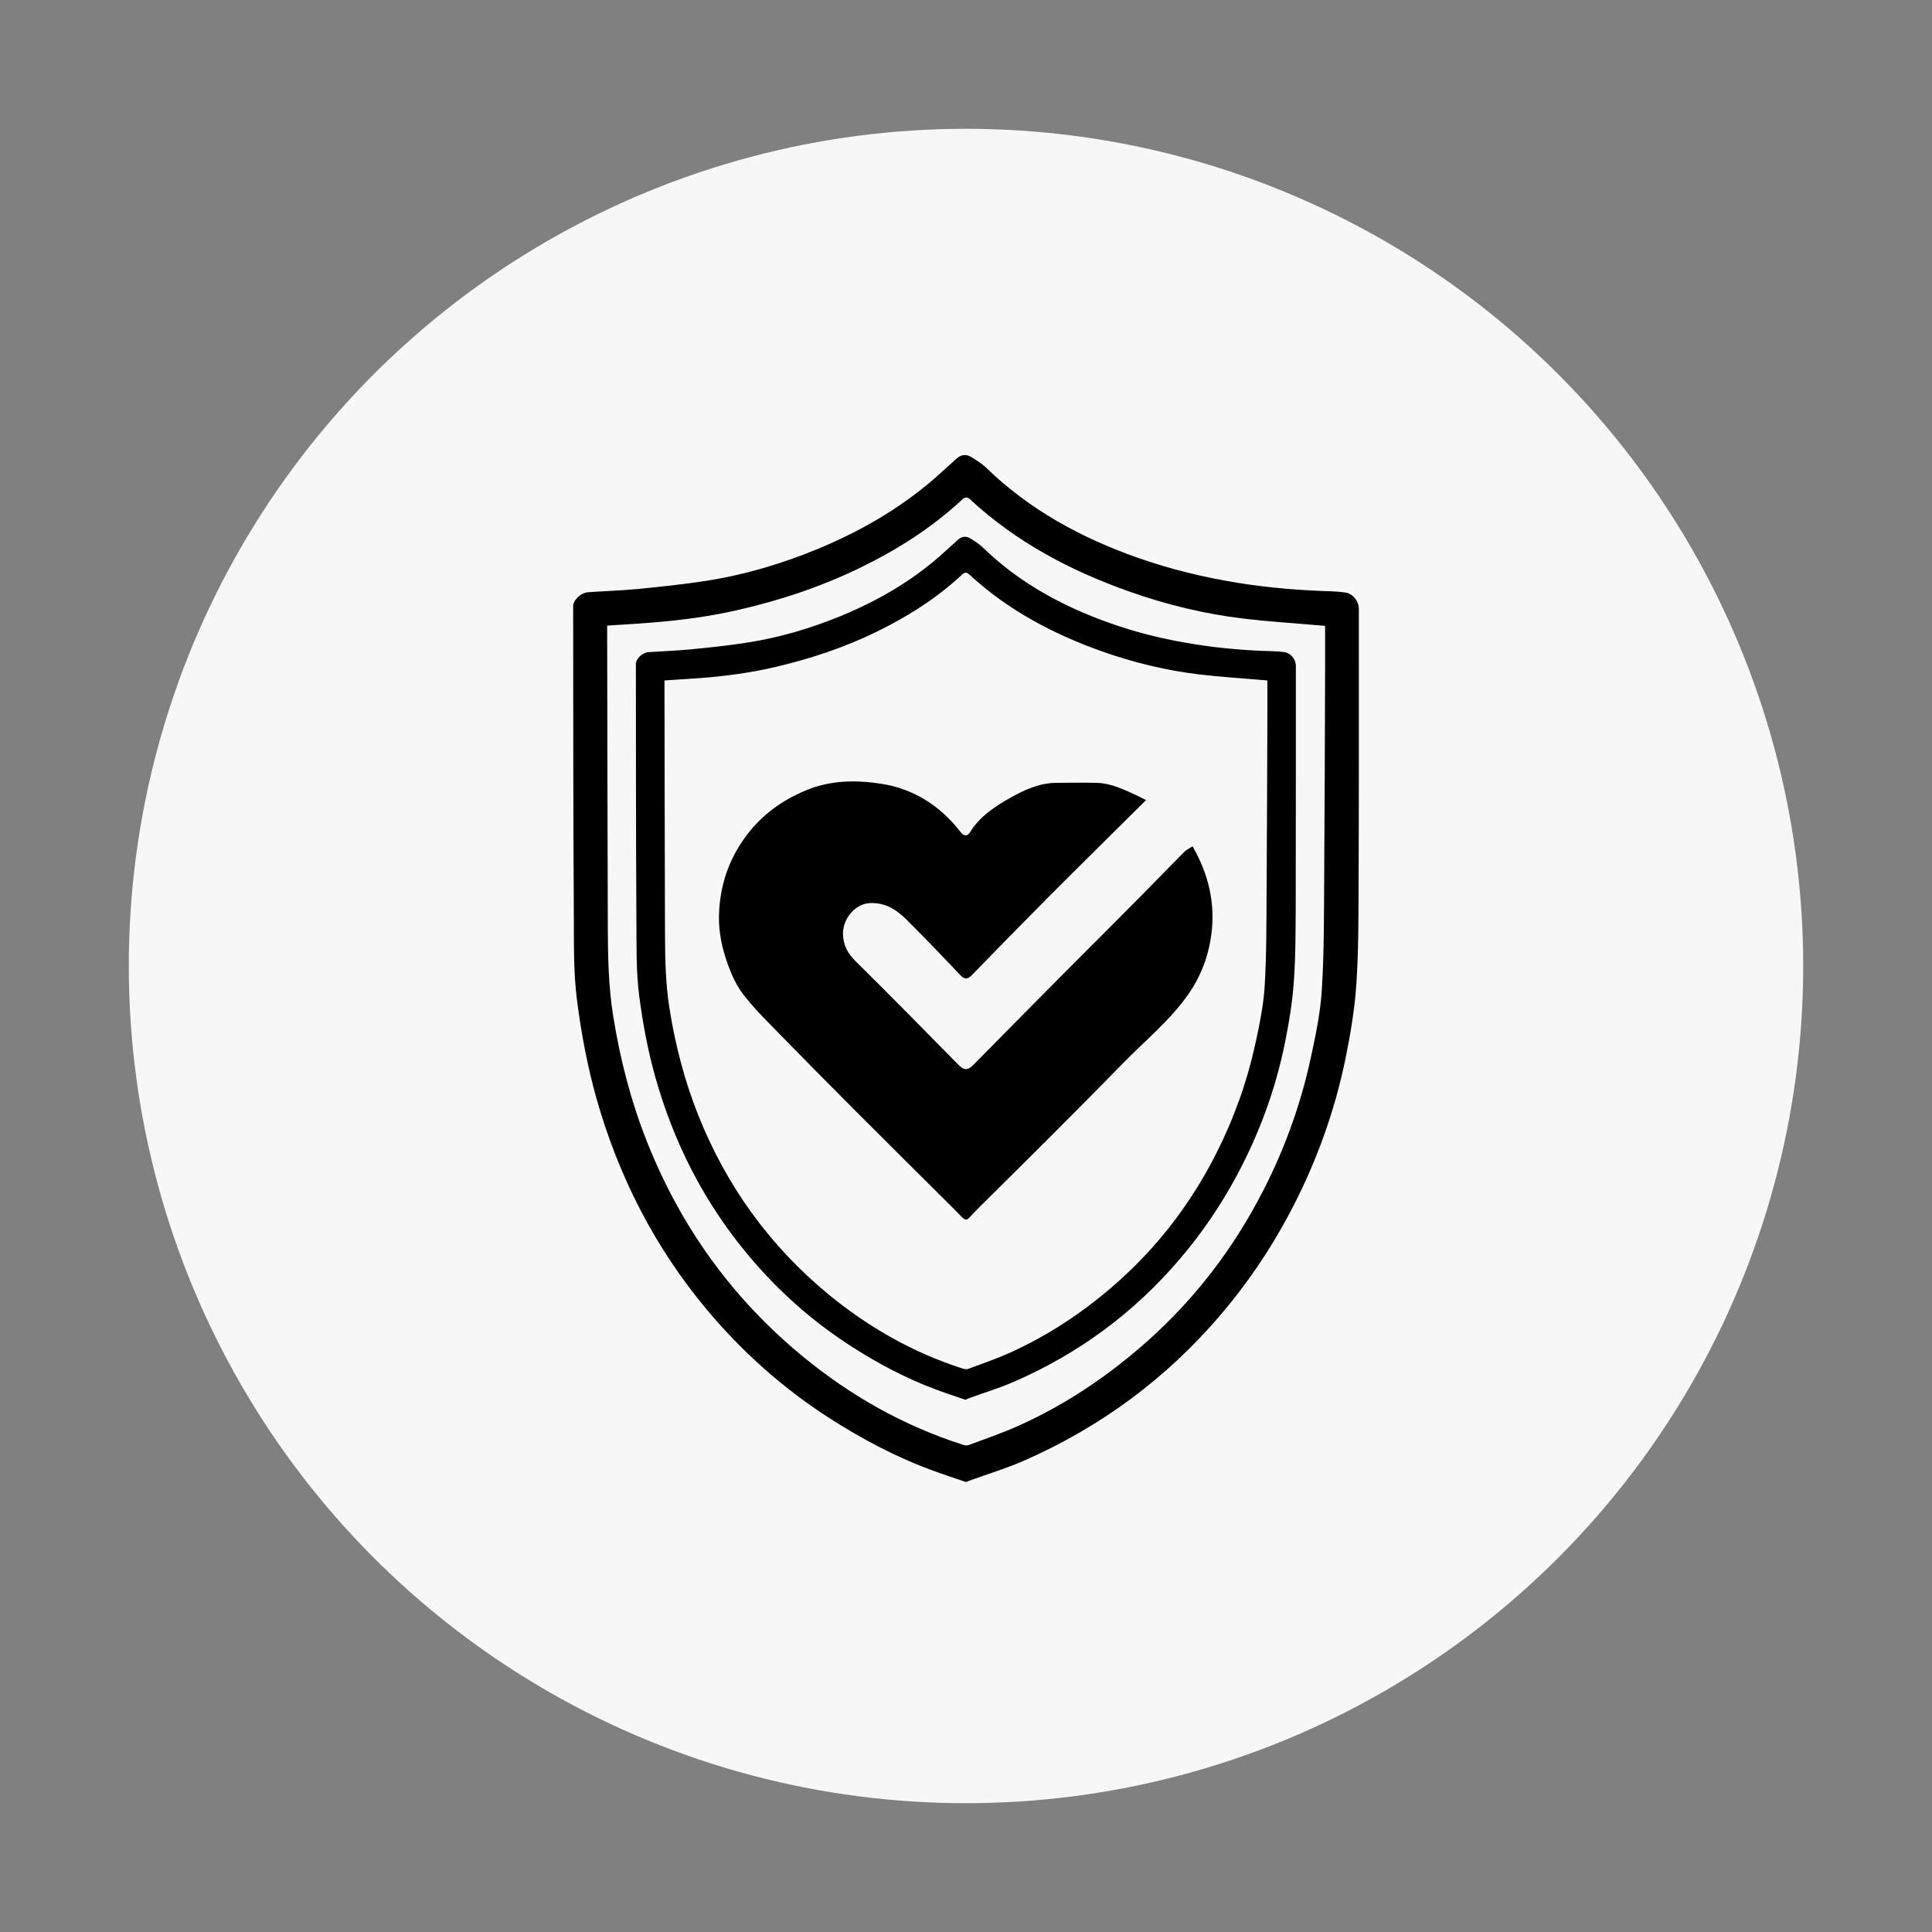<?xml version="1.0" encoding="utf-8"?>
<!-- Generator: Adobe Illustrator 27.0.0, SVG Export Plug-In . SVG Version: 6.00 Build 0)  -->
<svg version="1.1" id="Layer_1" xmlns="http://www.w3.org/2000/svg" xmlns:xlink="http://www.w3.org/1999/xlink" x="0px" y="0px"
	 viewBox="0 0 150 150" style="enable-background:new 0 0 150 150;" xml:space="preserve">
<rect x="0" y="0" width="150" height="150" fill="#808080" stroke="none"/>
<style type="text/css">
	.st0{fill:#F7F7F7;}
	.st1{fill:#1D1D1B;}
	.st2{fill:#FFFFFF;}
</style>
<g>
	<circle class="st0" cx="75" cy="75" r="65"/>
</g>
<g>
	<g>
		<path d="M88.98,62.12c-2.71,2.69-5.22,5.16-7.7,7.65c-1.94,1.95-3.86,3.92-5.78,5.89c-0.34,0.35-0.56,0.45-0.95,0.04
			c-1.37-1.45-2.75-2.89-4.17-4.3c-0.73-0.72-1.5-1.27-2.67-1.29c-1.33-0.03-2.31,1.27-2.26,2.45c0.03,0.85,0.37,1.47,0.98,2.07
			c2.69,2.66,5.35,5.36,8,8.06c0.42,0.42,0.71,0.42,1.12,0.01c2.26-2.3,4.54-4.6,6.81-6.89c2.08-2.09,4.17-4.17,6.24-6.26
			c1.12-1.13,2.22-2.28,3.35-3.41c0.17-0.17,0.41-0.28,0.64-0.43c1.26,2.18,1.77,4.45,1.46,6.82c-0.22,1.69-0.81,3.28-1.82,4.71
			c-1.41,2-3.31,3.54-5,5.27c-3.72,3.81-7.5,7.56-11.28,11.3c-1.15,1.14-0.71,1.22-1.98-0.04c-2.52-2.5-5.04-5.01-7.55-7.52
			c-2.07-2.07-4.13-4.16-6.17-6.25c-0.87-0.89-1.76-1.78-2.52-2.76c-0.51-0.66-0.89-1.46-1.18-2.25c-0.46-1.25-0.76-2.53-0.73-3.91
			c0.06-2.31,0.76-4.39,2.14-6.22c1.19-1.58,2.72-2.7,4.57-3.48c1.96-0.83,3.98-0.83,5.94-0.52c2.47,0.39,4.54,1.71,6.1,3.73
			c0.25,0.32,0.52,0.38,0.74,0.03c0.76-1.24,1.95-2.01,3.15-2.69c1.08-0.61,2.26-1.15,3.58-1.15c1.03,0,2.07-0.03,3.1,0
			c1.18,0.03,2.21,0.56,3.25,1.04C88.57,61.91,88.72,61.99,88.98,62.12z"/>
	</g>
	<g>
		<g>
			<path d="M74.93,108.67c-0.76-0.26-1.52-0.51-2.27-0.79c-2.32-0.86-4.5-2.02-6.58-3.36c-3.02-1.94-5.67-4.3-7.97-7.05
				c-3.42-4.08-5.79-8.72-7.23-13.84c-0.58-2.06-0.97-4.16-1.25-6.29c-0.26-1.99-0.2-3.98-0.22-5.97
				c-0.04-6.61-0.03-13.21-0.04-19.82c0-0.41,0.5-0.88,0.99-0.92c1.08-0.07,2.16-0.11,3.23-0.21c1.5-0.15,3-0.3,4.49-0.54
				c2.48-0.39,4.87-1.1,7.19-2.05c2.79-1.15,5.38-2.63,7.66-4.62c0.49-0.43,0.96-0.87,1.44-1.3c0.29-0.26,0.62-0.31,0.94-0.12
				c0.35,0.21,0.7,0.43,0.99,0.71c2.83,2.75,6.2,4.58,9.88,5.88c2.14,0.76,4.34,1.29,6.58,1.64c2.01,0.32,4.04,0.49,6.07,0.54
				c0.3,0.01,0.59,0.03,0.88,0.07c0.5,0.07,0.9,0.56,0.9,1.07c0,6.08,0,12.16-0.01,18.25c-0.01,2.1,0,4.21-0.15,6.31
				c-0.11,1.57-0.37,3.13-0.68,4.67c-0.73,3.62-1.99,7.06-3.73,10.31c-1.25,2.33-2.72,4.5-4.44,6.51
				c-3.55,4.17-7.85,7.34-12.86,9.52c-1.16,0.51-2.38,0.87-3.57,1.31c-0.04,0.01-0.08,0.04-0.12,0.06
				C75.02,108.67,74.98,108.67,74.93,108.67z M51.59,52.83c0,0.11,0,0.26,0,0.4c0.01,6.47,0.02,12.93,0.04,19.4
				c0.01,1.9,0.05,3.8,0.35,5.68c0.45,2.83,1.17,5.6,2.23,8.27c2.19,5.5,5.55,10.15,10.12,13.92c3.13,2.57,6.59,4.54,10.46,5.77
				c0.12,0.04,0.27,0.05,0.38,0.01c1.09-0.41,2.19-0.78,3.25-1.26c3.06-1.38,5.82-3.23,8.33-5.46c3.18-2.82,5.71-6.14,7.64-9.93
				c1.38-2.71,2.41-5.56,3.06-8.53c0.33-1.5,0.65-3.03,0.74-4.56c0.15-2.46,0.13-4.94,0.15-7.41c0.03-4.49,0.04-8.97,0.06-13.46
				c0-0.94,0-1.88,0-2.84c-0.25-0.02-0.49-0.04-0.73-0.06c-1.53-0.13-3.06-0.23-4.58-0.41c-2.57-0.31-5.07-0.92-7.51-1.78
				c-3.82-1.35-7.34-3.22-10.34-5.99c-0.19-0.17-0.33-0.17-0.52,0c-1.97,1.84-4.23,3.27-6.64,4.45c-2.55,1.25-5.23,2.13-7.99,2.77
				c-1.86,0.43-3.75,0.68-5.65,0.83C53.52,52.71,52.58,52.76,51.59,52.83z"/>
		</g>
	</g>
	<g>
		<g>
			<path d="M74.92,115.04c-0.9-0.31-1.81-0.61-2.7-0.94c-2.77-1.03-5.35-2.41-7.83-4c-3.59-2.31-6.74-5.12-9.48-8.38
				c-4.07-4.86-6.89-10.38-8.61-16.47c-0.69-2.46-1.16-4.96-1.49-7.49c-0.31-2.36-0.24-4.73-0.26-7.1
				c-0.05-7.86-0.04-15.72-0.05-23.59c0-0.49,0.6-1.05,1.17-1.09c1.28-0.09,2.57-0.13,3.85-0.25c1.79-0.18,3.57-0.36,5.34-0.64
				c2.95-0.46,5.8-1.31,8.56-2.44c3.32-1.37,6.4-3.13,9.12-5.49c0.58-0.51,1.15-1.03,1.72-1.55c0.34-0.31,0.74-0.37,1.12-0.14
				c0.41,0.25,0.84,0.51,1.18,0.84c3.37,3.27,7.38,5.45,11.76,6.99c2.55,0.9,5.16,1.53,7.83,1.96c2.39,0.38,4.8,0.58,7.23,0.65
				c0.35,0.01,0.7,0.04,1.05,0.09c0.59,0.08,1.07,0.66,1.07,1.27c0,7.24,0.01,14.48-0.02,21.72c-0.01,2.51-0.01,5.02-0.18,7.51
				c-0.13,1.86-0.44,3.73-0.81,5.56c-0.87,4.3-2.37,8.4-4.44,12.27c-1.48,2.77-3.24,5.36-5.28,7.75c-4.23,4.96-9.34,8.73-15.3,11.34
				c-1.38,0.6-2.83,1.04-4.24,1.55c-0.05,0.02-0.09,0.05-0.14,0.08C75.03,115.04,74.97,115.04,74.92,115.04z M47.14,48.57
				c0,0.13,0,0.31,0,0.48c0.02,7.7,0.02,15.39,0.05,23.09c0.01,2.26,0.06,4.52,0.42,6.76c0.54,3.37,1.39,6.66,2.66,9.84
				c2.61,6.54,6.6,12.08,12.04,16.56c3.72,3.06,7.85,5.4,12.45,6.87c0.14,0.05,0.32,0.07,0.46,0.02c1.3-0.49,2.61-0.93,3.87-1.5
				c3.65-1.64,6.93-3.85,9.92-6.5c3.79-3.36,6.8-7.31,9.1-11.82c1.65-3.23,2.87-6.62,3.64-10.15c0.39-1.79,0.77-3.6,0.88-5.42
				c0.18-2.93,0.16-5.88,0.18-8.81c0.04-5.34,0.05-10.68,0.07-16.02c0-1.12,0-2.24,0-3.38c-0.3-0.03-0.58-0.05-0.86-0.07
				c-1.82-0.16-3.64-0.27-5.45-0.49c-3.06-0.36-6.04-1.09-8.94-2.12c-4.54-1.61-8.74-3.83-12.3-7.13c-0.22-0.21-0.4-0.21-0.62,0
				c-2.35,2.19-5.03,3.89-7.91,5.29c-3.04,1.48-6.22,2.54-9.51,3.29c-2.21,0.51-4.46,0.8-6.72,0.98
				C49.43,48.43,48.31,48.5,47.14,48.57z"/>
		</g>
	</g>
</g>
</svg>
